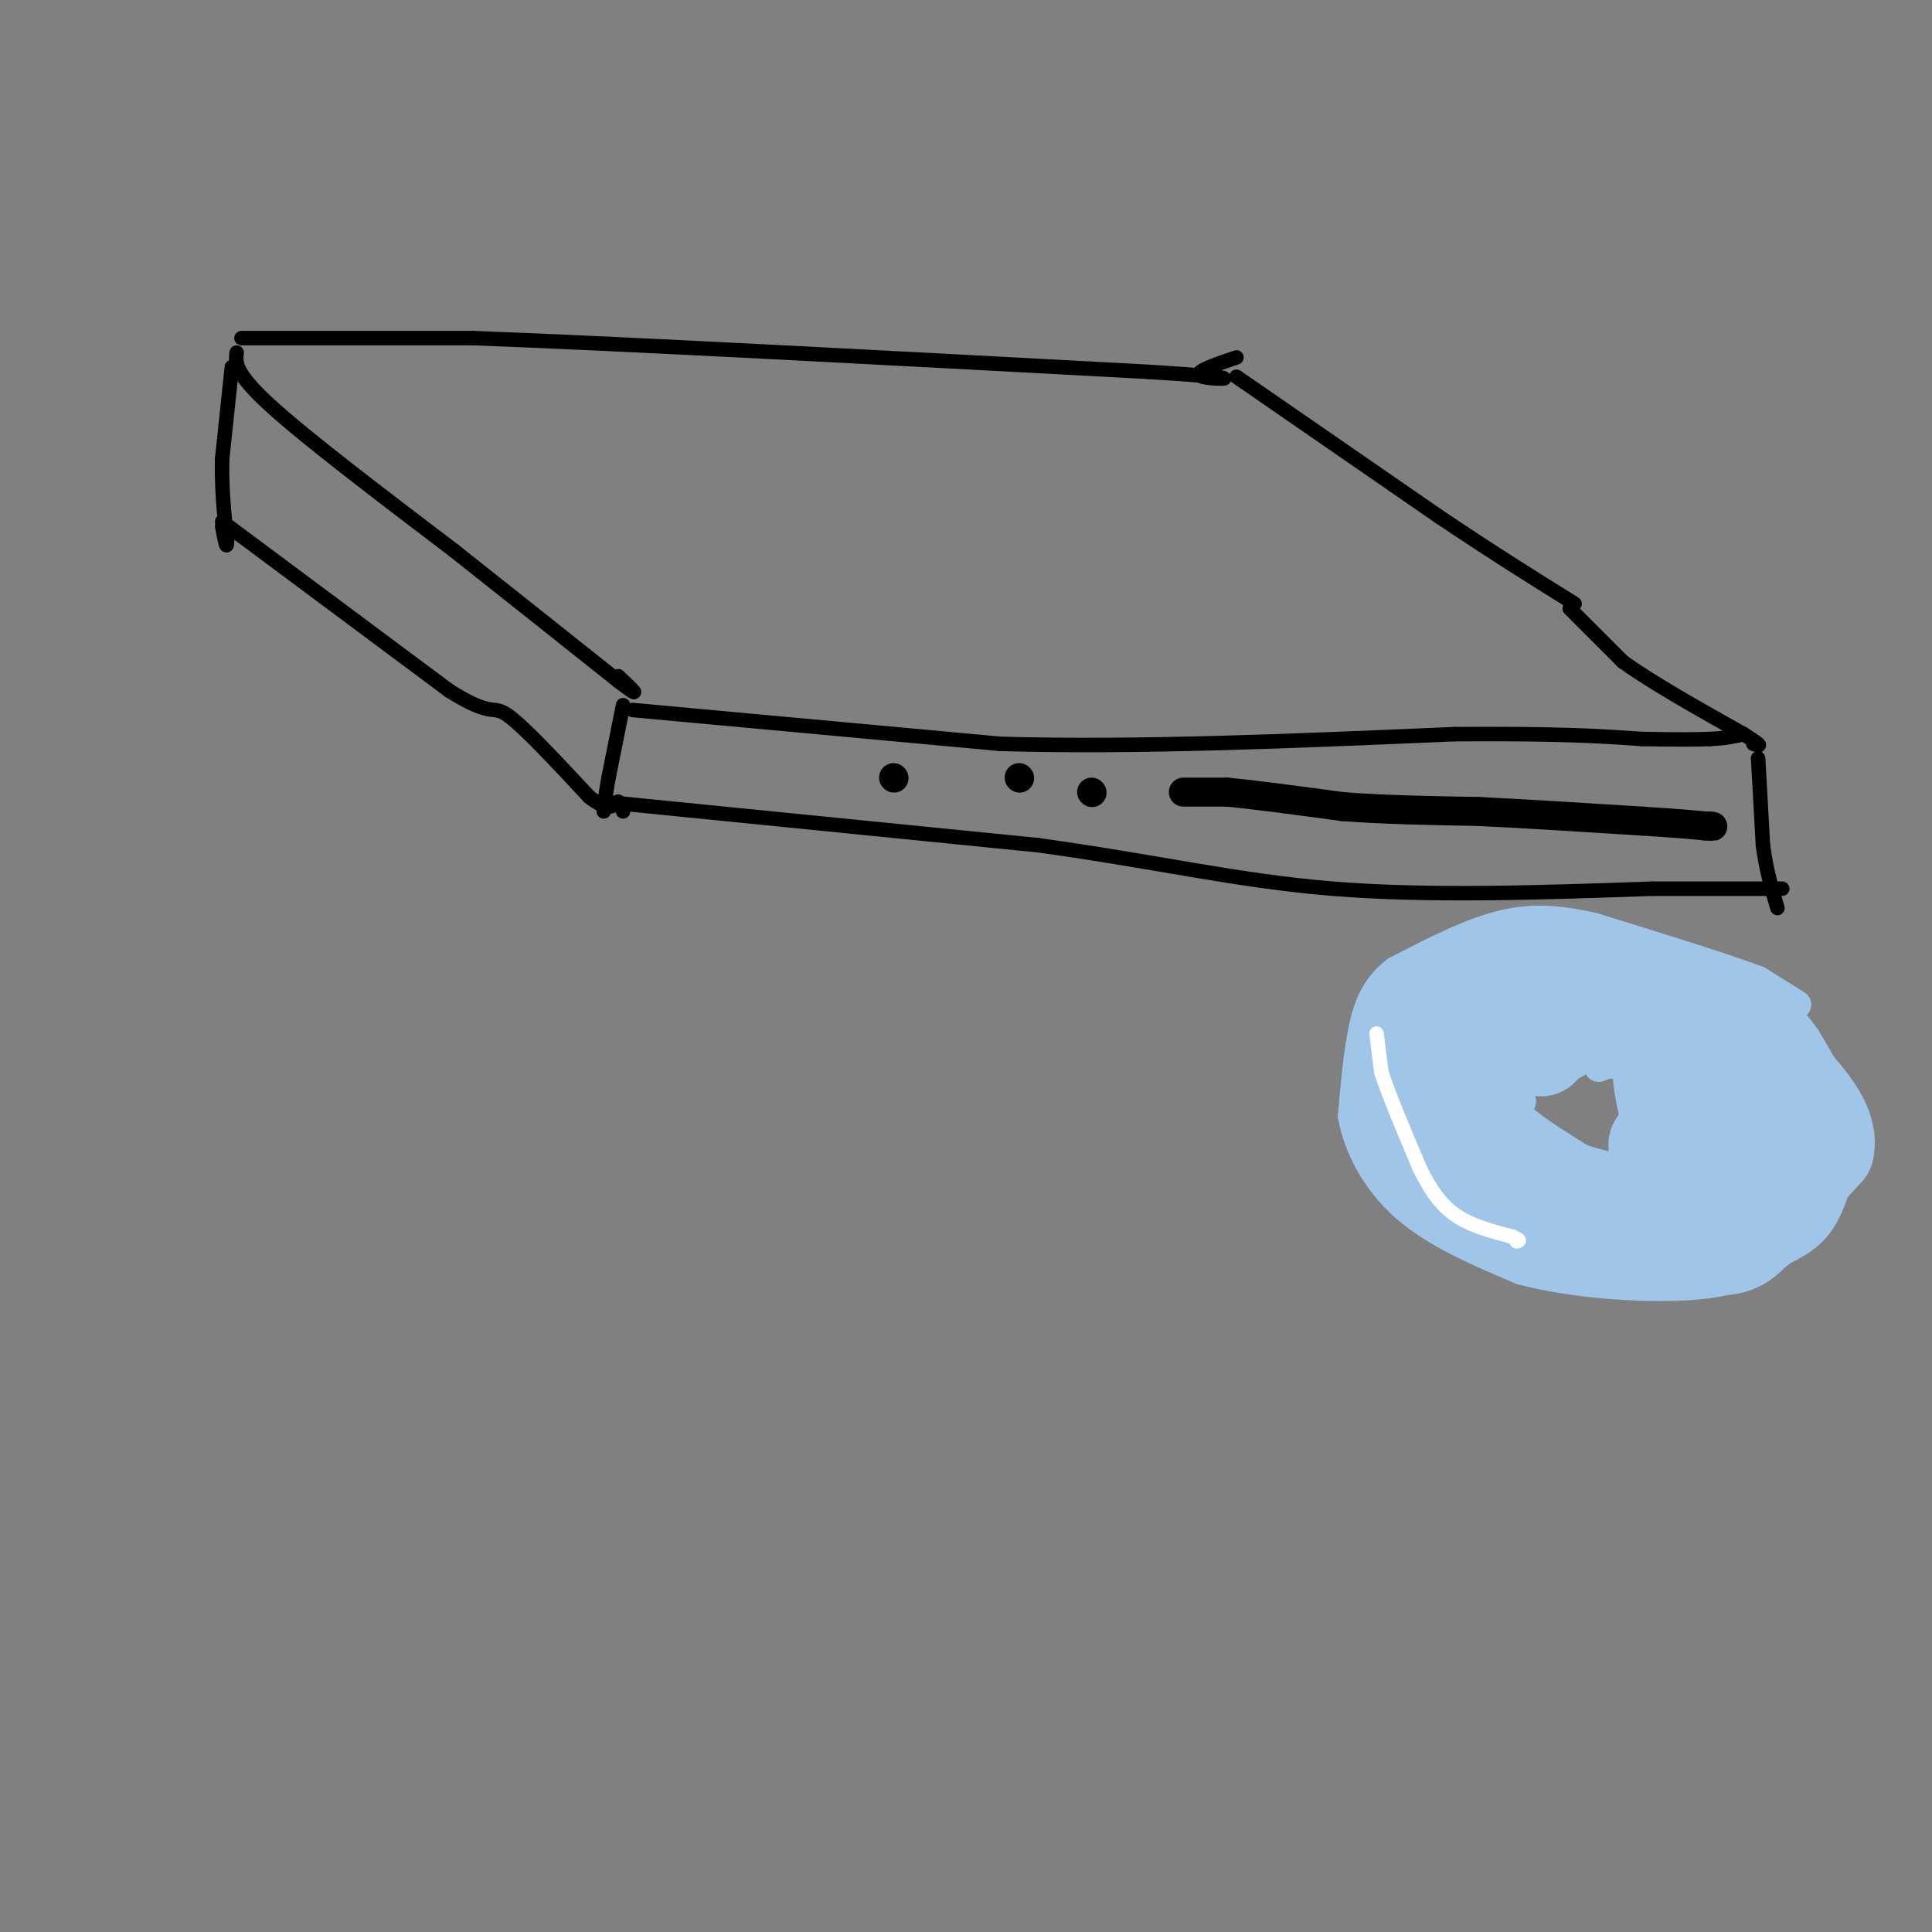 <svg viewBox='0 0 400 400' version='1.1' xmlns='http://www.w3.org/2000/svg' xmlns:xlink='http://www.w3.org/1999/xlink'><rect x="0" y="0" width="400" height="400" fill="#808080" stroke="none"/><g fill='none' stroke='rgb(0,0,0)' stroke-width='3' stroke-linecap='round' stroke-linejoin='round'><path d='M50,70c0.000,0.000 48.000,0.000 48,0'/><path d='M98,70c31.333,1.167 85.667,4.083 140,7'/><path d='M238,77c23.911,1.489 13.689,1.711 11,1c-2.689,-0.711 2.156,-2.356 7,-4'/><path d='M256,78c0.000,0.000 42.000,29.000 42,29'/><path d='M298,107c11.667,7.833 19.833,12.917 28,18'/><path d='M49,73c-0.250,2.083 -0.500,4.167 7,11c7.500,6.833 22.750,18.417 38,30'/><path d='M94,114c12.000,9.500 23.000,18.250 34,27'/><path d='M128,141c5.667,4.333 2.833,1.667 0,-1'/><path d='M48,76c0.000,0.000 -2.000,19.000 -2,19'/><path d='M46,95c-0.167,6.000 0.417,11.500 1,17'/><path d='M47,112c0.000,2.333 -0.500,-0.333 -1,-3'/><path d='M46,108c0.000,0.000 47.000,35.000 47,35'/><path d='M93,143c9.222,5.800 8.778,2.800 12,5c3.222,2.200 10.111,9.600 17,17'/><path d='M122,165c3.833,3.000 4.917,2.000 6,1'/><path d='M128,166c1.167,0.500 1.083,1.250 1,2'/><path d='M129,146c0.000,0.000 -3.000,15.000 -3,15'/><path d='M126,161c-0.667,3.667 -0.833,5.333 -1,7'/><path d='M131,147c0.000,0.000 76.000,7.000 76,7'/><path d='M207,154c28.333,0.833 61.167,-0.583 94,-2'/><path d='M301,152c22.167,-0.167 30.583,0.417 39,1'/><path d='M340,153c8.833,0.167 11.417,0.083 14,0'/><path d='M354,153c3.500,-0.167 5.250,-0.583 7,-1'/><path d='M325,126c0.000,0.000 11.000,11.000 11,11'/><path d='M336,137c6.000,4.333 15.500,9.667 25,15'/><path d='M361,152c4.500,2.833 3.250,2.417 2,2'/><path d='M125,166c0.000,0.000 90.000,9.000 90,9'/><path d='M215,175c24.622,3.400 41.178,7.400 61,9c19.822,1.600 42.911,0.800 66,0'/><path d='M342,184c15.500,0.000 21.250,0.000 27,0'/><path d='M364,157c0.000,0.000 1.000,18.000 1,18'/><path d='M365,175c0.667,5.167 1.833,9.083 3,13'/></g>
<g fill='none' stroke='rgb(0,0,0)' stroke-width='6' stroke-linecap='round' stroke-linejoin='round'><path d='M245,164c0.000,0.000 9.000,0.000 9,0'/><path d='M254,164c5.500,0.500 14.750,1.750 24,3'/><path d='M278,167c8.667,0.667 18.333,0.833 28,1'/><path d='M306,168c10.333,0.500 22.167,1.250 34,2'/><path d='M340,170c7.833,0.500 10.417,0.750 13,1'/><path d='M353,171c2.333,0.167 1.667,0.083 1,0'/><path d='M226,164c0.000,0.000 0.100,0.100 0.1,0.1'/><path d='M211,161c0.000,0.000 0.100,0.100 0.1,0.1'/><path d='M185,161c0.000,0.000 0.100,0.100 0.1,0.1'/></g>
<g fill='none' stroke='rgb(159,197,232)' stroke-width='6' stroke-linecap='round' stroke-linejoin='round'><path d='M372,208c0.000,0.000 -8.000,-5.000 -8,-5'/><path d='M364,203c-7.000,-2.667 -20.500,-6.833 -34,-11'/><path d='M330,192c-9.067,-2.111 -14.733,-1.889 -21,0c-6.267,1.889 -13.133,5.444 -20,9'/><path d='M289,201c-4.578,3.533 -6.022,7.867 -7,13c-0.978,5.133 -1.489,11.067 -2,17'/><path d='M280,231c1.067,6.289 4.733,13.511 11,19c6.267,5.489 15.133,9.244 24,13'/><path d='M315,263c11.200,3.000 27.200,4.000 37,3c9.800,-1.000 13.400,-4.000 17,-7'/><path d='M369,259c4.422,-2.156 6.978,-4.044 9,-8c2.022,-3.956 3.511,-9.978 5,-16'/><path d='M383,235c-0.667,-6.000 -4.833,-13.000 -9,-20'/><path d='M374,215c-3.500,-5.167 -7.750,-8.083 -12,-11'/><path d='M336,219c0.000,0.000 -6.000,-3.000 -6,-3'/><path d='M330,216c-4.267,-0.467 -11.933,-0.133 -15,2c-3.067,2.133 -1.533,6.067 0,10'/><path d='M315,228c-0.578,2.533 -2.022,3.867 0,6c2.022,2.133 7.511,5.067 13,8'/><path d='M328,242c4.244,1.600 8.356,1.600 11,-1c2.644,-2.600 3.822,-7.800 5,-13'/><path d='M344,228c-0.500,-3.333 -4.250,-5.167 -8,-7'/><path d='M336,221c-2.167,-1.167 -3.583,-0.583 -5,0'/></g>
<g fill='none' stroke='rgb(159,197,232)' stroke-width='20' stroke-linecap='round' stroke-linejoin='round'><path d='M298,207c0.000,0.000 -5.000,4.000 -5,4'/><path d='M293,211c-1.167,2.667 -1.583,7.333 -2,12'/><path d='M291,223c-0.167,3.833 0.417,7.417 1,11'/><path d='M292,234c2.000,3.500 6.500,6.750 11,10'/><path d='M303,244c4.500,3.000 10.250,5.500 16,8'/><path d='M319,252c6.667,2.000 15.333,3.000 24,4'/><path d='M343,256c6.756,1.333 11.644,2.667 15,2c3.356,-0.667 5.178,-3.333 7,-6'/><path d='M365,252c3.333,-3.333 8.167,-8.667 13,-14'/><path d='M378,238c1.000,-4.667 -3.000,-9.333 -7,-14'/><path d='M371,224c-3.333,-4.000 -8.167,-7.000 -13,-10'/><path d='M358,214c-5.167,-2.833 -11.583,-4.917 -18,-7'/><path d='M340,207c-6.833,-1.833 -14.917,-2.917 -23,-4'/><path d='M317,203c-5.356,-1.067 -7.244,-1.733 -9,-1c-1.756,0.733 -3.378,2.867 -5,5'/><path d='M303,207c-1.167,2.333 -1.583,5.667 -2,9'/><path d='M301,216c0.833,0.833 3.917,-1.583 7,-4'/><path d='M308,212c-0.200,-0.444 -4.200,0.444 -6,2c-1.800,1.556 -1.400,3.778 -1,6'/><path d='M301,220c0.500,2.833 2.250,6.917 4,11'/><path d='M305,231c1.833,3.000 4.417,5.000 7,7'/><path d='M312,238c3.167,2.500 7.583,5.250 12,8'/><path d='M324,246c4.833,2.000 10.917,3.000 17,4'/><path d='M341,250c4.156,0.978 6.044,1.422 9,0c2.956,-1.422 6.978,-4.711 11,-8'/><path d='M361,242c0.667,-3.167 -3.167,-7.083 -7,-11'/><path d='M354,231c-1.833,-3.333 -2.917,-6.167 -4,-9'/><path d='M350,222c-1.667,-1.667 -3.833,-1.333 -6,-1'/><path d='M344,221c-0.500,2.500 1.250,9.250 3,16'/><path d='M347,237c-0.167,2.667 -2.083,1.333 -4,0'/><path d='M323,214c0.000,0.000 -4.000,2.000 -4,2'/><path d='M319,216c-0.667,0.500 -0.333,0.750 0,1'/></g>
<g fill='none' stroke='rgb(255,255,255)' stroke-width='3' stroke-linecap='round' stroke-linejoin='round'><path d='M285,214c0.000,0.000 1.000,8.000 1,8'/><path d='M286,222c1.500,4.667 4.750,12.333 8,20'/><path d='M294,242c2.533,5.156 4.867,8.044 8,10c3.133,1.956 7.067,2.978 11,4'/><path d='M313,256c2.000,0.833 1.500,0.917 1,1'/></g>
</svg>